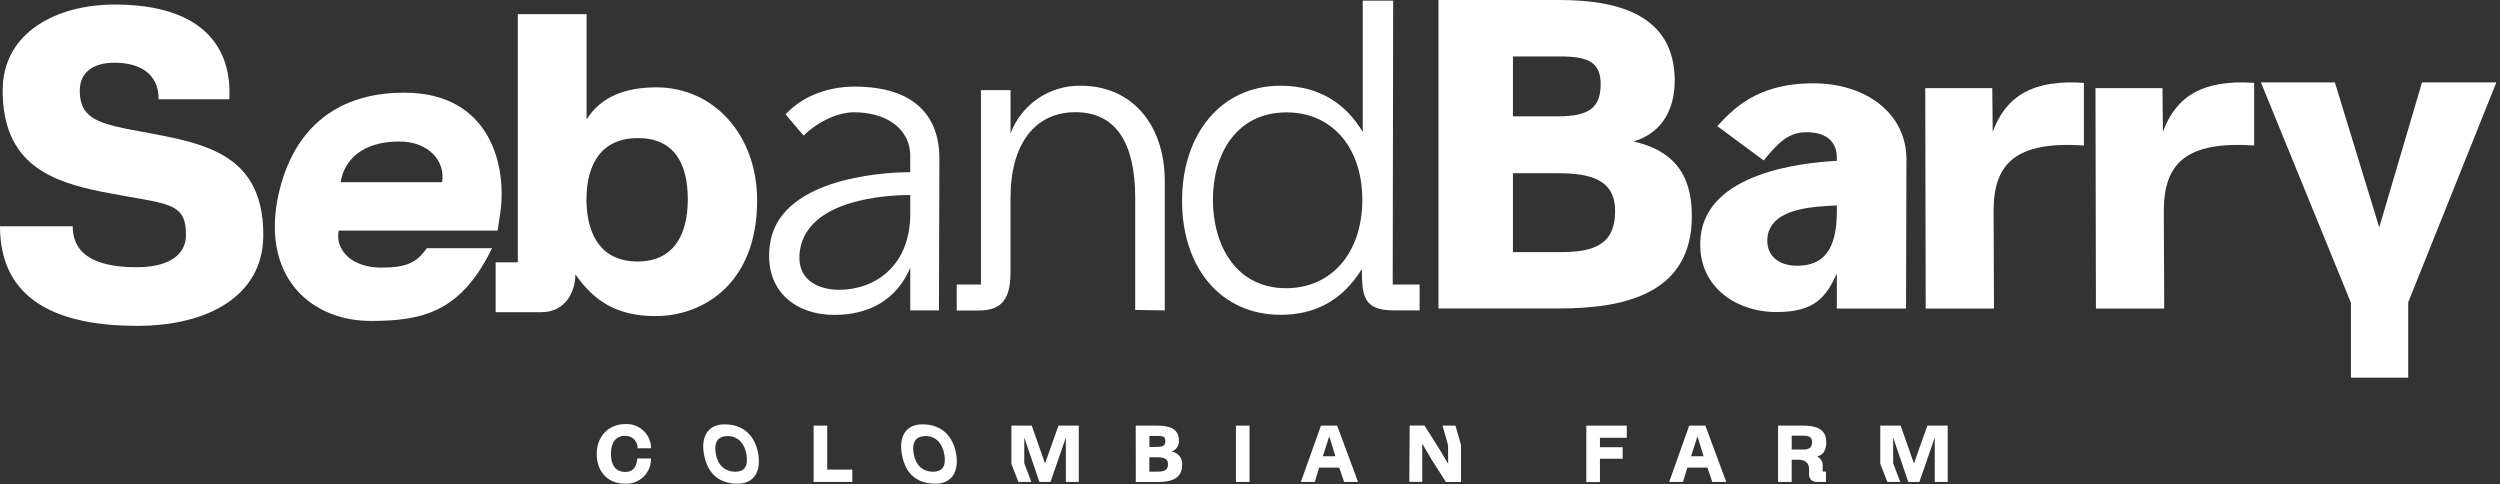 <?xml version="1.0" encoding="UTF-8"?> <svg xmlns="http://www.w3.org/2000/svg" width="676" height="131" viewBox="0 0 676 131" fill="none"><rect x="0" y="0" width="676" height="131" fill="#333333" stroke="none"/> <g clip-path="url(#clip0_136_2)"> <path d="M161.35 122.72C161.35 118.09 164.5 114.67 169.07 114.67C169.965 114.619 170.861 114.749 171.704 115.054C172.547 115.36 173.319 115.833 173.973 116.445C174.628 117.058 175.151 117.797 175.512 118.617C175.872 119.438 176.062 120.324 176.07 121.22H172.4C172.423 120.775 172.352 120.33 172.193 119.914C172.034 119.497 171.791 119.118 171.477 118.801C171.164 118.484 170.788 118.236 170.374 118.072C169.959 117.908 169.515 117.833 169.07 117.85C166.29 117.85 165.2 119.94 165.2 122.72C165.2 125.83 166.5 127.61 169.07 127.61C171.98 127.61 172.14 125.09 172.35 123.96H176.03C176.053 124.878 175.887 125.79 175.541 126.641C175.195 127.491 174.677 128.261 174.02 128.902C173.363 129.543 172.581 130.042 171.722 130.367C170.863 130.692 169.947 130.836 169.03 130.79C164.2 130.79 161.35 127.4 161.35 122.72Z" fill="white"></path> <path d="M190.35 122.81C189.5 118.07 191.42 114.74 195.92 114.74C201.25 114.74 204.23 118.07 205.03 122.74C205.83 127.41 203.95 130.79 199.42 130.79C193.8 130.75 191.21 127.46 190.35 122.81ZM198.83 127.55C201.51 127.55 202.36 125.79 201.83 122.81C201.3 119.83 199.44 117.91 196.83 117.91C193.96 117.91 193.03 119.74 193.55 122.7C194.07 125.66 195.9 127.55 198.86 127.55H198.83Z" fill="white"></path> <path d="M220 115.09H223.68V126.98H230.46V130.31H220V115.09Z" fill="white"></path> <path d="M243.86 122.81C243.01 118.07 244.93 114.74 249.43 114.74C254.76 114.74 257.74 118.07 258.54 122.74C259.34 127.41 257.46 130.79 252.93 130.79C247.27 130.75 244.69 127.46 243.86 122.81ZM252.34 127.55C255.02 127.55 255.87 125.79 255.34 122.81C254.81 119.83 252.95 117.91 250.34 117.91C247.47 117.91 246.54 119.74 247.06 122.7C247.58 125.66 249.35 127.55 252.35 127.55H252.34Z" fill="white"></path> <path d="M273.48 125.44V115.09H278.99L282.58 125.33L286.21 115.09H291.71V130.31H288.21V118.31L284.05 130.31H281.05L276.96 118.31V125.25L278.88 130.32H275.38L273.48 125.44Z" fill="white"></path> <path d="M307.1 115.09H313.1C316.1 115.09 318.77 115.89 318.77 119.09C318.83 119.743 318.664 120.397 318.3 120.943C317.936 121.489 317.396 121.894 316.77 122.09C317.633 122.205 318.417 122.653 318.954 123.34C319.49 124.026 319.736 124.894 319.64 125.76C319.64 129.53 316.47 130.33 313.12 130.33H307.12L307.1 115.09ZM313 120.83C314.54 120.83 315.11 120.39 315.11 119.24C315.11 118.09 314.5 117.87 313.11 117.87H310.8V120.87L313 120.83ZM313.09 127.53C314.65 127.53 315.83 127.25 315.83 125.53C315.83 123.98 314.65 123.65 313 123.65H310.78V127.55L313.09 127.53Z" fill="white"></path> <path d="M337.88 115.09V130.31H334.2V115.09H337.88Z" fill="white"></path> <path d="M357.19 115.09H361.56L367.22 130.31H363.44L362.13 126.44H356.69L355.52 130.31H351.75L357.19 115.09ZM361.09 123.37L359.43 117.98L357.69 123.37H361.09Z" fill="white"></path> <path d="M391.56 120.41L390.06 115.09H393.56L395.06 120.33V130.33H390.97L387.14 124.33L384.57 119.96V130.29H381.07L381.18 115.07H385.18L389.07 121.2L391.58 125.42L391.56 120.41Z" fill="white"></path> <path d="M428.94 115.09H439.88V118.37H432.62V120.93H438.77V124.04H432.62V130.35H428.94V115.09Z" fill="white"></path> <path d="M456.76 115.09H461.13L466.78 130.31H463L461.69 126.44H456.26L455.08 130.31H451.35L456.76 115.09ZM460.65 123.37L459 117.98L457.26 123.37H460.65Z" fill="white"></path> <path d="M491.35 123.44C491.846 123.675 492.256 124.058 492.525 124.536C492.793 125.015 492.907 125.564 492.85 126.11V127.53H493.74V130.31H491.17C490.893 130.32 490.618 130.271 490.362 130.165C490.106 130.06 489.876 129.901 489.686 129.699C489.497 129.497 489.353 129.257 489.264 128.995C489.175 128.733 489.143 128.455 489.17 128.18V126.77C489.17 124.92 487.71 124.31 486.32 124.31H484.47V130.31H480.79V115.09H487.58C490.71 115.09 493.82 115.76 493.82 119.54C493.84 122.13 492.67 123.09 491.35 123.44ZM487.63 121.55C489.48 121.55 489.98 120.78 489.98 119.55C489.98 118.32 489.31 117.81 487.63 117.81H484.48V121.56L487.63 121.55Z" fill="white"></path> <path d="M508.43 125.44V115.09H513.94L517.53 125.33L521.16 115.09H526.66V130.31H523.16V118.31L519 130.31H516L511.91 118.31V125.25L513.83 130.32H510.35L508.43 125.44Z" fill="white"></path> <path d="M231.01 23.42C247.45 23.42 254.01 31.53 254.01 42.85L253.89 83.93H246.14V72.4C242.45 81.1 234.94 85.15 225.65 85.15C215.16 85.15 206.7 78.72 208.13 66.56C210.13 48.56 237.68 46.56 246.13 46.56V42.27C246.13 34.27 238.98 30.36 231 30.36C226 30.36 220.63 33.36 217.29 36.67L212.42 30.93C217.66 25.21 225.29 23.42 231.01 23.42ZM226.84 78.36C236.61 78.36 246.14 71.93 246.14 57.74V52.74C239.47 52.74 218.73 53.93 216.35 67.4C214.8 76.93 223.14 78.36 226.84 78.36Z" fill="white"></path> <path d="M258.7 76.93H265.25V24.38H273.25V36.06C274.7 32.224 277.298 28.93 280.689 26.625C284.08 24.32 288.1 23.117 292.2 23.18C306.26 23.18 314.96 33.91 314.96 49.05V83.93L306.96 83.81V53.57C306.96 38.57 301.72 30.34 290.76 30.34C280.03 30.34 273.24 38.68 273.24 53.57V73.71C273.24 81.71 270.14 83.96 264.54 83.96H258.7V76.93Z" fill="white"></path> <path d="M319.63 54.29C319.63 36.06 330.35 23.18 346.2 23.18C357.05 23.18 364.08 28.31 368.49 35.7V0.18H376.71L376.59 76.93H383.86V83.93H376.95C368.72 83.93 368.25 80.12 368.25 72.73C362.88 81.43 355.38 85.12 346.32 85.12C330.23 85.15 319.63 72.52 319.63 54.29ZM347.75 77.93C360.03 77.93 368.25 68.4 368.37 54.34C368.49 40.28 360.5 30.39 347.87 30.39C334.28 30.39 327.97 41.71 327.97 53.98C327.97 66.44 334.28 77.93 347.75 77.93Z" fill="white"></path> <path d="M0 61.18H19.66C19.66 69.99 27.89 72.26 36.94 72.26C45.99 72.26 50.29 68.68 50.29 63.56C50.29 54.26 45.17 55.34 27.65 51.88C14.18 49.14 0.72 44.61 0.72 24.47C0.72 8.62 15.49 1.23 30.99 1.23C55.41 1.23 62.8 13.39 61.99 26.85H42.9C42.9 19.35 37.06 16.96 30.99 16.96C25.15 16.96 21.57 19.59 21.57 24.47C21.57 31.26 25.5 33.05 34.2 34.84C52.44 38.41 71.2 39.61 71.2 63.56C71.2 80.01 56.2 88.11 37.11 88.11C12.75 88.11 0 79.29 0 61.18Z" fill="white"></path> <path d="M74.96 54.26C78.42 36.14 89.74 25.06 109.28 25.06C133 25.06 137.05 45.44 135.28 57.47L134.57 62.36H91.57C90.57 67.96 95.5 72.36 103.01 72.36C109.92 72.36 112.66 71.05 115.4 67.12H133.04C124.7 84.28 114.45 86.78 100.27 86.78C84.73 86.79 71.15 75.71 74.96 54.26ZM119.53 49.26C120.53 43.66 115.96 38.26 107.97 38.26C97.6 38.26 92.97 43.62 92.12 49.26H119.53Z" fill="white"></path> <path d="M155.59 74.17C155.59 78.81 152.97 84.41 146.42 84.41H134.02V70.93H140.02V3.83H158.61V32.32C162.54 26 169.34 23.62 177.44 23.62C193.17 23.62 204.73 36.62 204.73 54.24C204.73 76.29 190.55 85.47 177.2 85.47C166.56 85.49 160.35 81.08 155.59 74.17ZM172.4 70.71C181.93 70.71 185.98 63.8 185.98 53.91C185.98 44.02 182.17 37.34 172.51 37.34C162.85 37.34 158.57 44.02 158.57 54.14C158.69 63.93 162.86 70.71 172.4 70.71V70.71Z" fill="white"></path> <path d="M388.96 0H421.73C438.18 0 452.84 4.41 452.84 21.81C452.84 28.6 450.21 35.64 441.75 38.26C452.12 40.64 457.48 46.72 457.48 58.4C457.48 79.01 440.08 83.4 421.73 83.4H388.96V0ZM421.26 31.46C429.72 31.46 432.82 29.08 432.82 22.76C432.82 16.81 429.48 15.26 421.73 15.26H409.1V31.46H421.26ZM421.73 68.17C430.31 68.17 436.73 66.62 436.73 57.09C436.73 48.63 430.29 46.84 421.24 46.84H409.1V68.17H421.73Z" fill="white"></path> <path d="M490.24 22.53C505.14 22.53 515.5 31.11 515.5 43.02L515.39 83.42H496.68V74.01C493.82 80.01 491.08 84.38 480.35 84.38C469.27 84.38 458.54 77.23 459.85 64C461.64 46.84 486.85 44 496.68 43.5V42.67C496.68 38.26 493.82 35.75 488.45 35.75C483.57 35.75 480.83 38.61 476.89 43.38L464.35 34.09C468.35 29.93 474.63 22.53 490.24 22.53ZM485.95 71.86C492.95 71.86 496.68 67.69 496.68 57.21V55.54C490.24 55.89 479.28 56.25 477.97 63.76C477.25 68.76 480.59 71.86 485.95 71.86Z" fill="white"></path> <path d="M563.49 22.41V39.33C545.14 38.14 539.06 44.1 539.06 57.09L539.18 83.42H520.71L520.59 23.84H538.71L538.83 35.64C542.4 25.98 549.67 21.45 563.49 22.41Z" fill="white"></path> <path d="M609.52 22.41V39.33C591.17 38.14 585.09 44.1 585.09 57.09L585.21 83.42H566.74L566.62 23.84H584.73L584.85 35.64C588.42 25.98 595.69 21.45 609.52 22.41Z" fill="white"></path> <path d="M675.01 22.28L651.18 81.75V102.13H635.69V81.87L611.35 22.28H631.35L643.35 61.49L654.91 22.28H675.01Z" fill="white"></path> </g> <defs> <clipPath id="clip0_136_2"> <rect width="675.01" height="130.79" fill="white"></rect> </clipPath> </defs> </svg> 